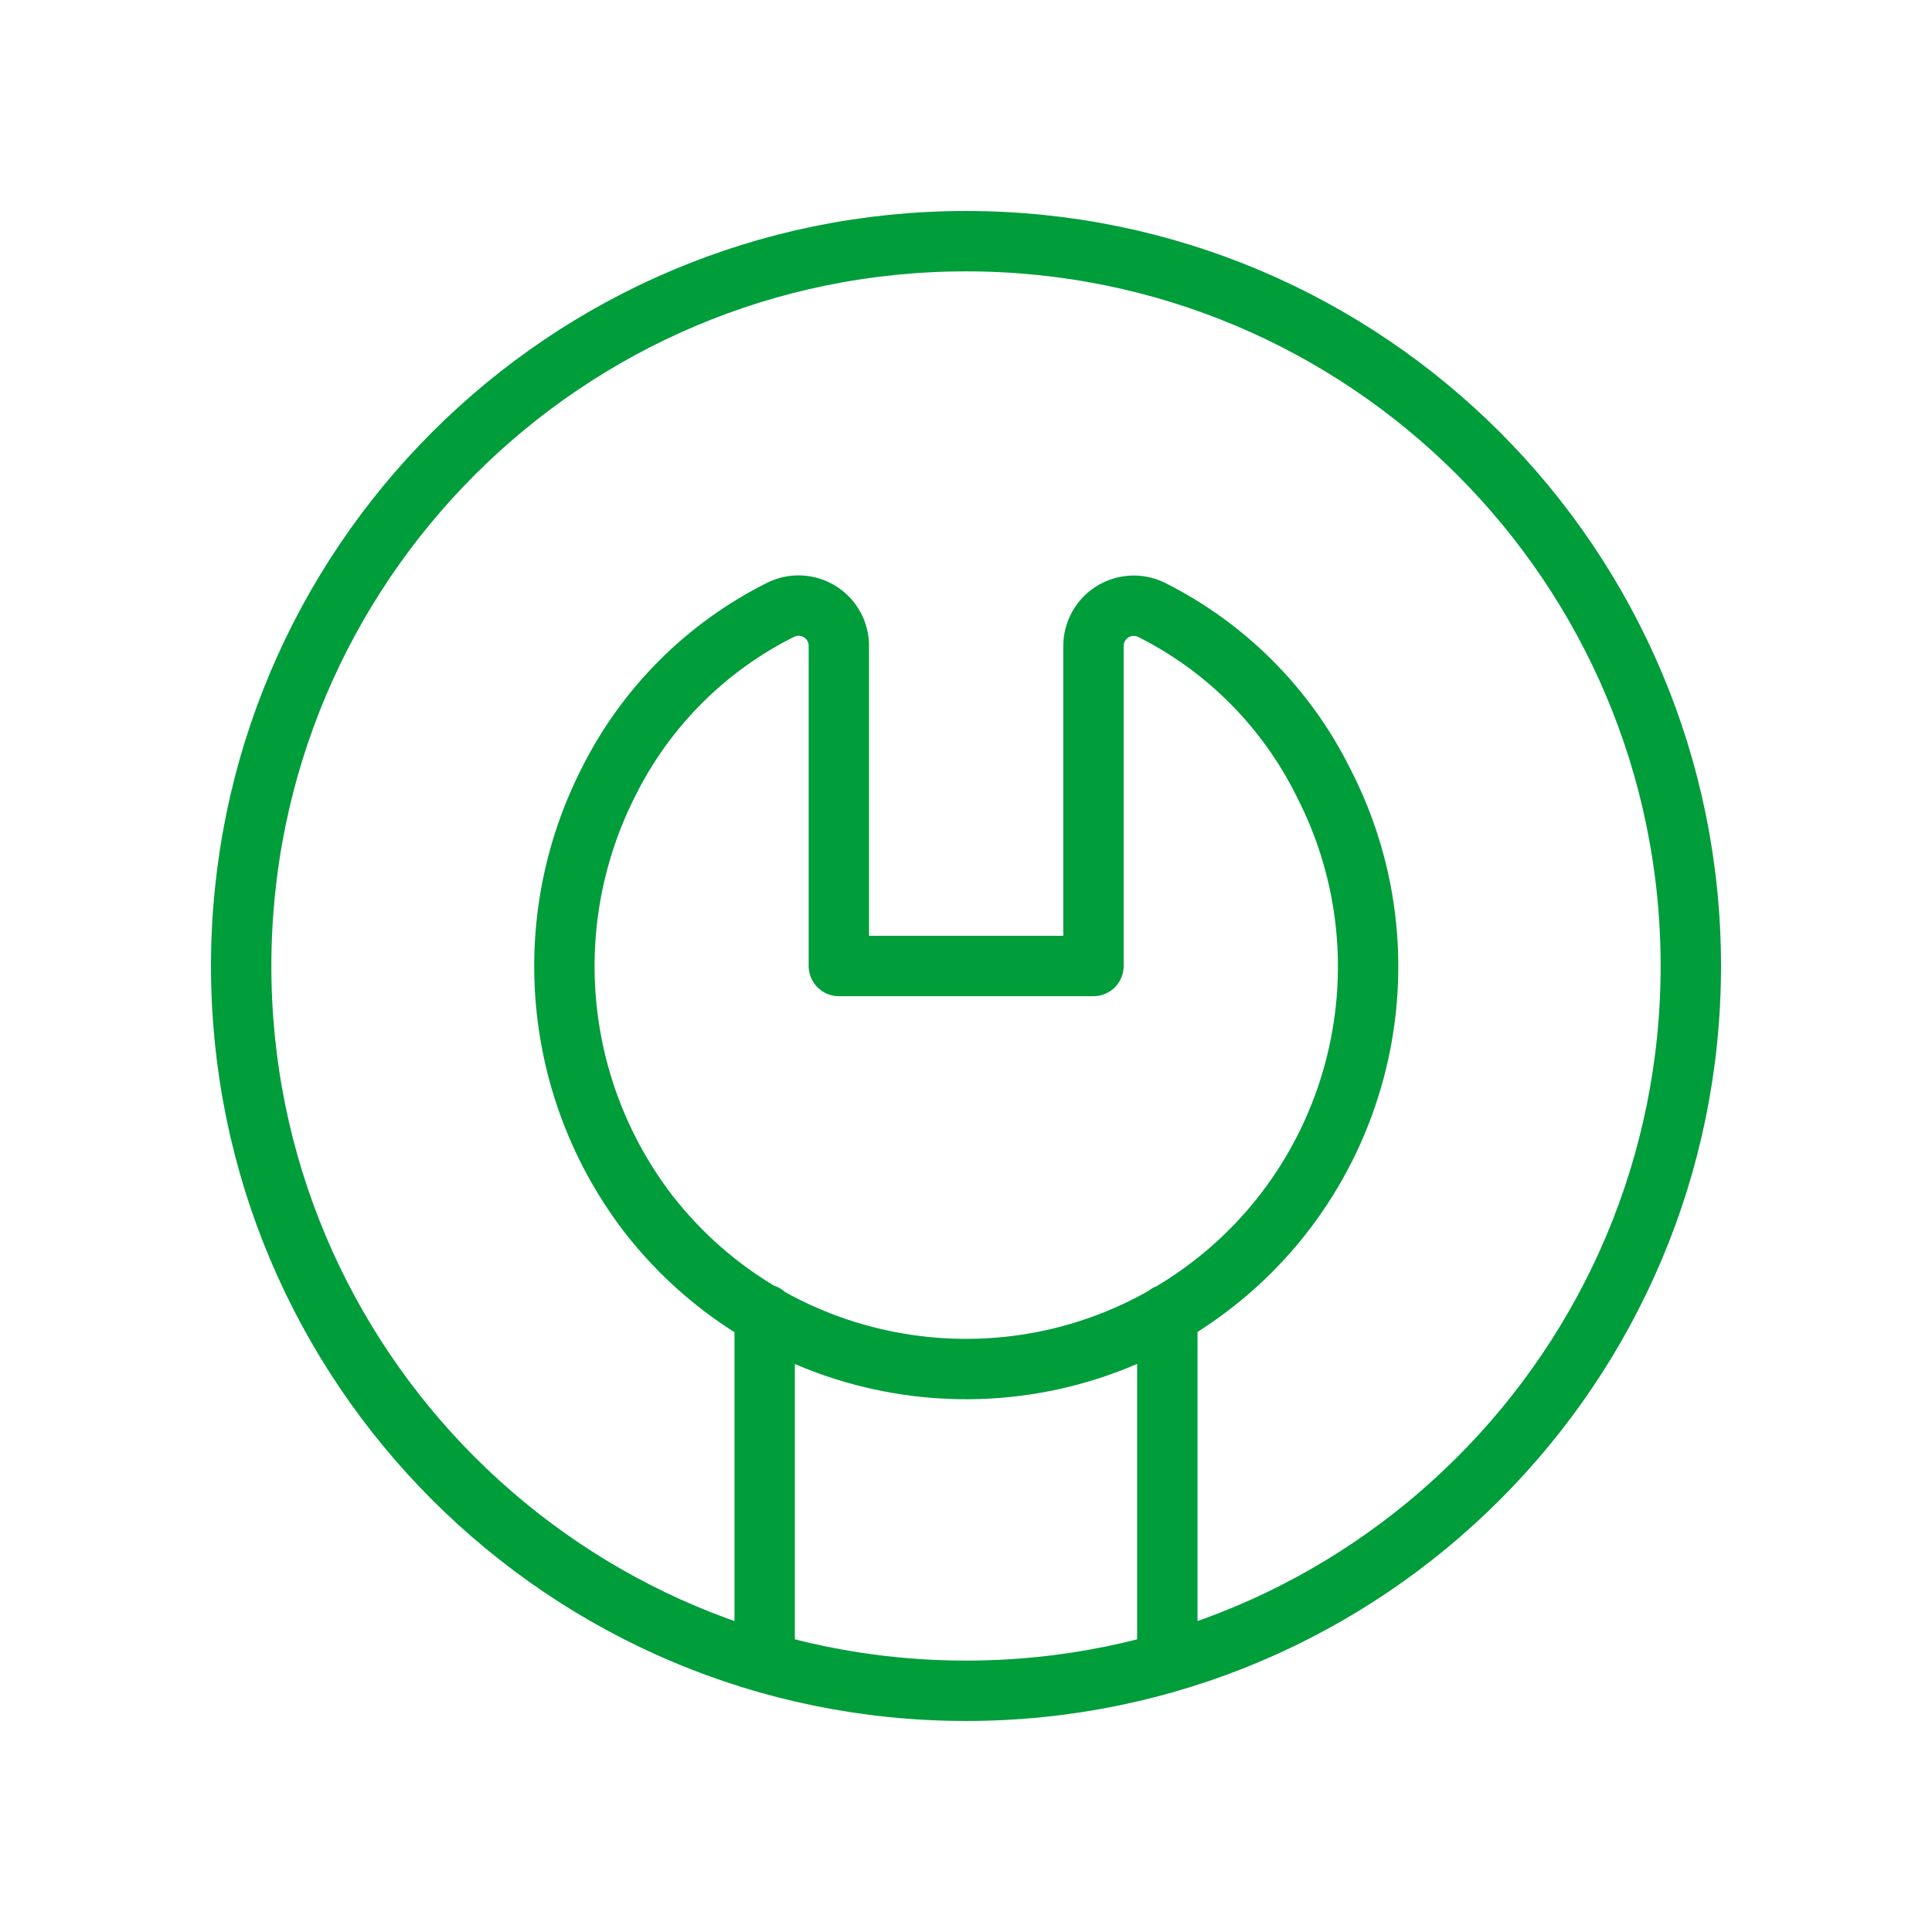 <svg width="48" height="48" viewBox="0 0 48 48" fill="none" xmlns="http://www.w3.org/2000/svg">
<path d="M18.998 32.654V41.301M29.002 32.656V41.301M28.602 15.148C30.451 16.073 31.95 17.575 32.872 19.426C35.245 24.014 33.732 29.654 29.381 32.438C25.03 35.221 19.275 34.231 16.105 30.152C13.74 27.064 13.357 22.893 15.12 19.426C16.044 17.574 17.546 16.072 19.398 15.148C19.71 14.995 20.079 15.014 20.373 15.199C20.668 15.384 20.845 15.709 20.841 16.057V24H27.167V16.057C27.165 15.711 27.341 15.389 27.633 15.204C27.924 15.02 28.291 14.998 28.602 15.148ZM42.008 24C42.008 33.945 33.945 42.007 24 42.007C14.055 42.007 5.992 33.945 5.992 24C5.992 14.055 14.055 5.992 24 5.992C33.945 5.992 42.008 14.055 42.008 24Z" stroke="#009D3B" stroke-width="1.5" stroke-linecap="round" stroke-linejoin="round"/>
</svg>
